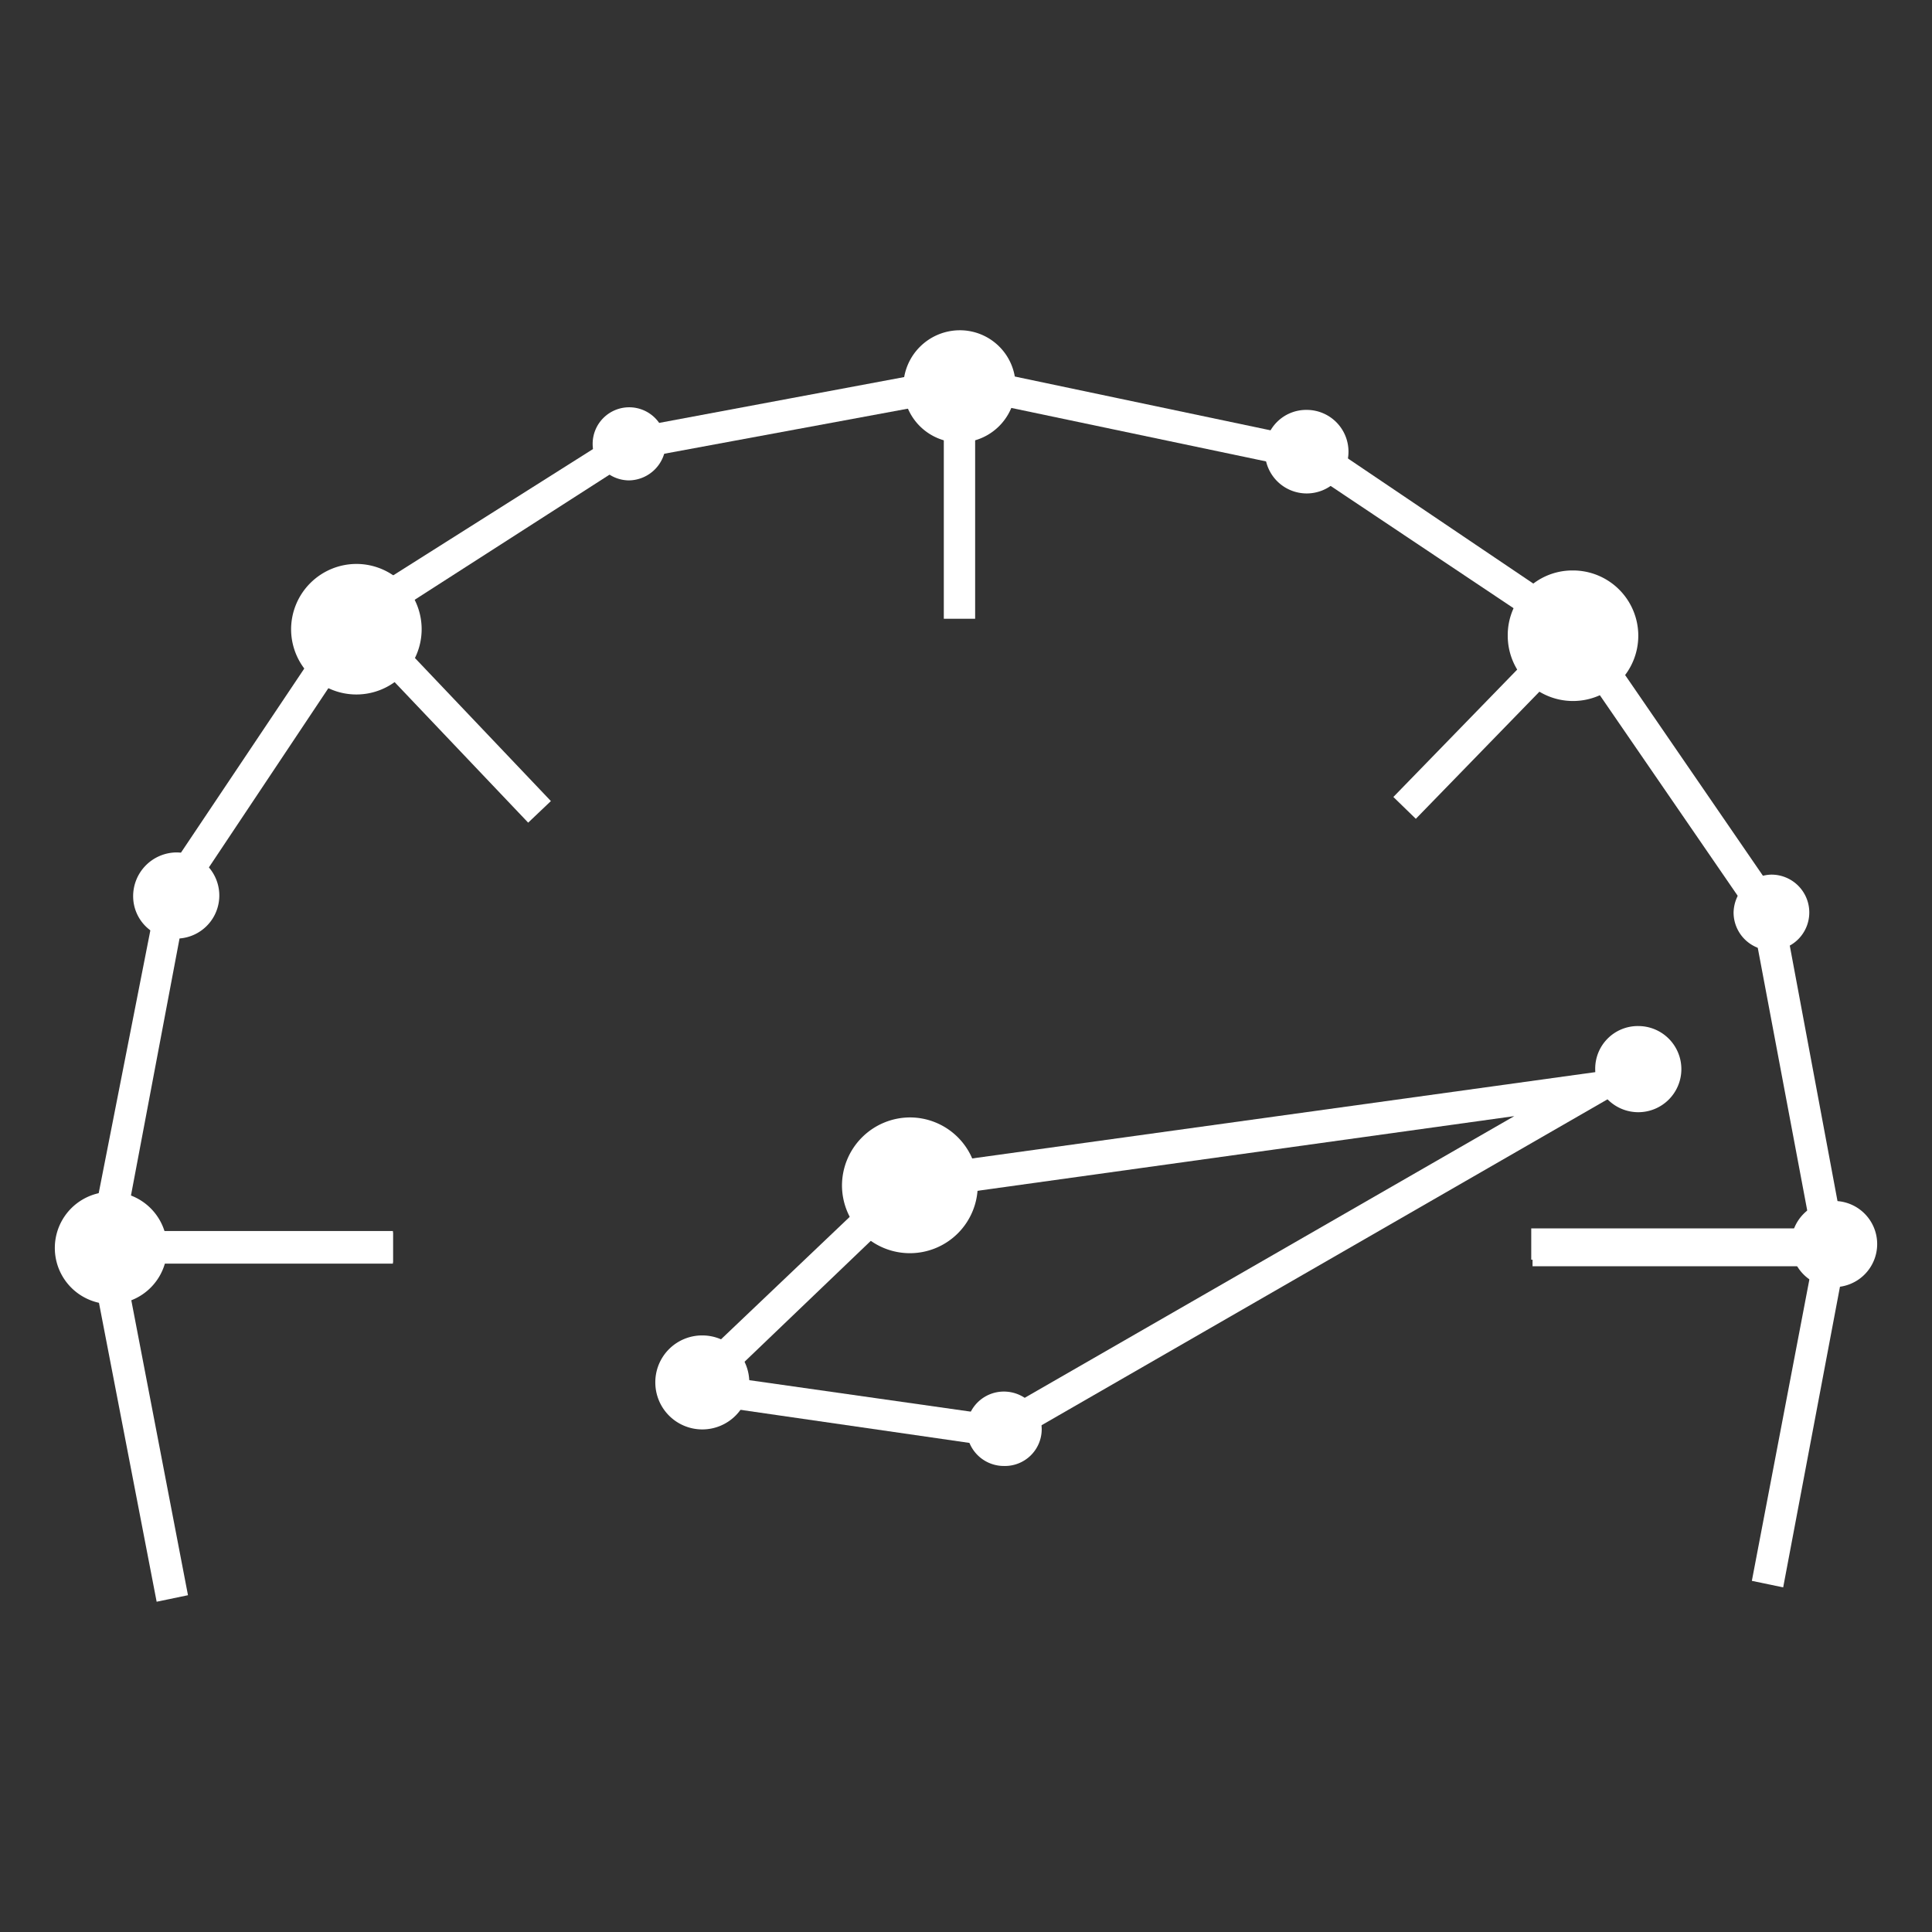 <svg xmlns="http://www.w3.org/2000/svg" xmlns:xlink="http://www.w3.org/1999/xlink" width="148" height="148" viewBox="0 0 148 148"><rect x="0" y="0" width="148" height="148" fill="#333333" stroke="none"/><defs><style>.a{clip-path:url(#b);}.b{fill:#fff;}</style><clipPath id="b"><rect width="148" height="148"/></clipPath></defs><g id="a" class="a"><g transform="translate(-0.936 -0.68)"><g transform="translate(5.136 25.98)"><path class="b" d="M25.9,71.5H2.3L8,42.5,22.4,21,43.6,7.6,69.8,2.7l.2.1L97.1,8.5l20.3,13.7,14.9,21.7,5.1,27.3H113.1V68.8h21.4L130,44.9,115.5,23.8,95.9,10.7,69.7,5.2,44.3,9.9,23.9,23,10.1,43.7,5.3,69.1H25.9v2.4Z"/><path class="b" d="M2.3,68.9,7.8,97.4l2.4-.5L5.3,71.4H25.9V69H2.3Z"/><path class="b" d="M113.2,69.3v2.4h21.4L130,95.8l2.4.5,5.1-27Z"/><rect class="b" width="2.4" height="17.4" transform="translate(68.1 4.7)"/><rect class="b" width="19.1" height="2.4" transform="matrix(0.697, -0.717, 0.717, 0.697, 102.538, 35.752)"/><rect class="b" width="2.4" height="20.4" transform="matrix(0.725, -0.689, 0.689, 0.725, 22.205, 22.929)"/><path class="b" d="M72.6,85.6,46.3,81.8,64.8,64.2,124,56Zm-21-5.4L72,83.1l39.8-22.9-46,6.4Z"/><path class="b" d="M23.1,17.9a5,5,0,1,1-5,5,5.015,5.015,0,0,1,5-5"/><path class="b" d="M69.3,0a4.268,4.268,0,0,1,4.3,4.3,4.3,4.3,0,0,1-8.6,0h0A4.332,4.332,0,0,1,69.3,0"/><path class="b" d="M116.3,18.4a5,5,0,1,1-5,5,4.951,4.951,0,0,1,5-5"/><path class="b" d="M131.5,41.7a2.9,2.9,0,1,1-2.9,2.9,2.968,2.968,0,0,1,2.9-2.9h0"/><path class="b" d="M136.3,66.7A3.3,3.3,0,1,1,133,70a3.329,3.329,0,0,1,3.3-3.3h0"/><path class="b" d="M9.3,40a3.3,3.3,0,1,1,0,6.6A3.244,3.244,0,0,1,6,43.4H6A3.351,3.351,0,0,1,9.3,40"/><path class="b" d="M44,5.9a2.8,2.8,0,0,1,2.8,2.8A2.862,2.862,0,0,1,44,11.5a2.8,2.8,0,0,1-2.8-2.8h0A2.8,2.8,0,0,1,44,5.9"/><path class="b" d="M95.9,6.1a3.2,3.2,0,1,1-3.2,3.2,3.159,3.159,0,0,1,3.2-3.2h0"/><path class="b" d="M4.3,66a4.3,4.3,0,0,1,0,8.6,4.3,4.3,0,0,1,0-8.6"/><path class="b" d="M49.6,77A3.6,3.6,0,1,1,46,80.6h0A3.585,3.585,0,0,1,49.6,77"/><path class="b" d="M65.5,60.3a5.2,5.2,0,1,1-5.2,5.2h0a5.228,5.228,0,0,1,5.2-5.2"/><path class="b" d="M72.7,81.3a2.9,2.9,0,0,1,2.9,2.9A2.818,2.818,0,0,1,72.7,87a2.85,2.85,0,1,1,0-5.7h0"/><path class="b" d="M121.3,53.3a3.3,3.3,0,1,1-3.3,3.3,3.265,3.265,0,0,1,3.3-3.3h0"/></g></g></g></svg>